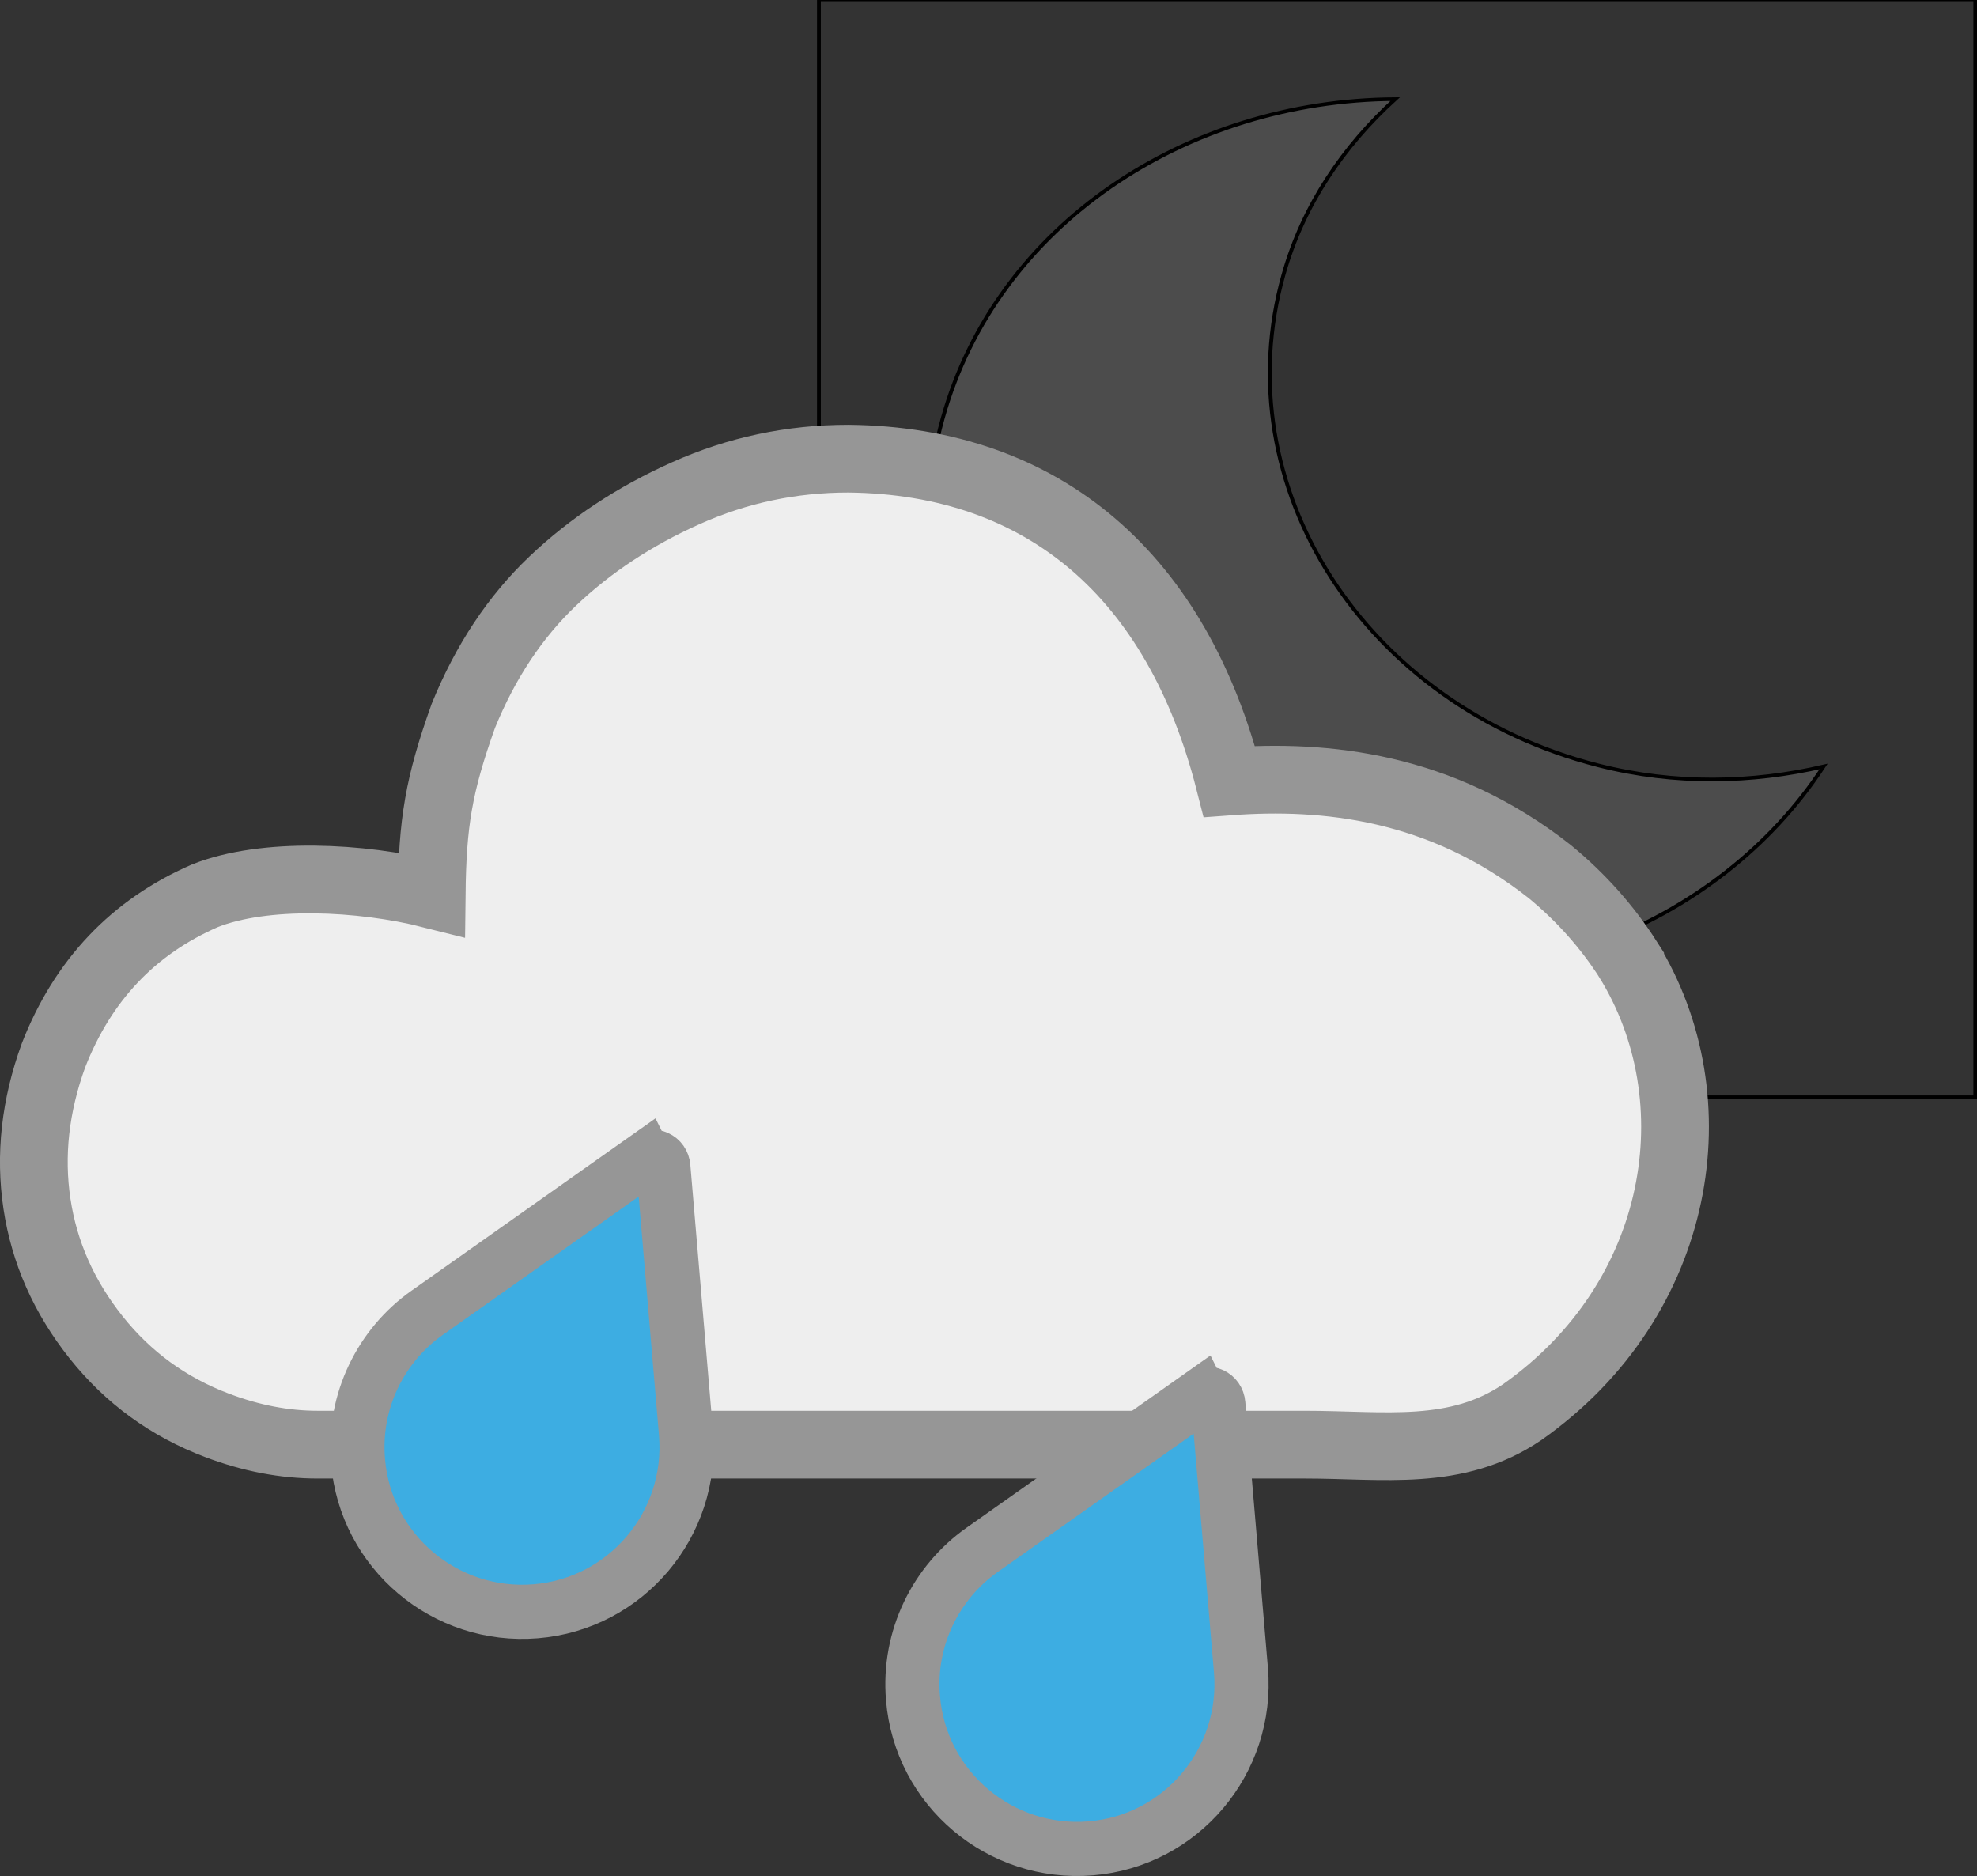 <?xml version="1.0" encoding="UTF-8" standalone="no"?>
<svg
   height="415.422"
   width="437.839"
   version="1.1"
   viewBox="0 0 437.839 415.422"
   id="svg25"
   sodipodi:docname="55.svg"
   inkscape:version="1.1 (c68e22c387, 2021-05-23)"
   xmlns:inkscape="http://www.inkscape.org/namespaces/inkscape"
   xmlns:sodipodi="http://sodipodi.sourceforge.net/DTD/sodipodi-0.dtd"
   xmlns="http://www.w3.org/2000/svg"
   xmlns:svg="http://www.w3.org/2000/svg">
  <rect x="0" y="0" width="437.839" height="415.422" fill="#333333" stroke="none"/>
  <defs
     id="defs29" />
  <sodipodi:namedview
     id="namedview27"
     pagecolor="#ffffff"
     bordercolor="#666666"
     borderopacity="1.0"
     inkscape:pageshadow="2"
     inkscape:pageopacity="0.0"
     inkscape:pagecheckerboard="0"
     showgrid="false"
     inkscape:zoom="1.732"
     inkscape:cx="189.66513"
     inkscape:cy="155.60046"
     inkscape:window-width="1920"
     inkscape:window-height="1003"
     inkscape:window-x="-9"
     inkscape:window-y="-9"
     inkscape:window-maximized="1"
     inkscape:current-layer="svg25" />
  <g
     id="g6"
     transform="translate(-60.766,-2.395)">
    <title
       id="title3">background</title>
    <rect
       fill="none"
       id="canvas_background"
       height="402"
       width="582"
       y="-1"
       x="-1" />
  </g>
  <g
     id="g23"
     transform="translate(-60.766,-2.395)">
    <title
       id="title8">Layer 1</title>
    <g
       stroke="null"
       id="svg_12">
      <g
         stroke="null"
         transform="matrix(0.848,0,0,0.805,-355.685,-327.318)"
         id="svg_10">
        <title
           stroke="null"
           transform="translate(10.608,-183.775) translate(-10.608,183.775) translate(1.179,0) translate(-1.179,0) translate(1.179,0) translate(1.179,0) translate(1.179,0) translate(1.179,0) translate(1.179,0) translate(1.179,0) translate(1.179,0) translate(1.179,0) translate(1.179,0) translate(1.179,0) translate(1.179,0) translate(1.179,0) translate(1.179,0) translate(1.179,0) translate(1.179,0) translate(1.179,0) translate(1.179,0) translate(1.179,0) translate(1.179,0) translate(1.179,0) translate(1.179,0) translate(1.179,0) translate(1.179,0) translate(1.179,0) translate(1.179,0) translate(1.179,0) translate(1.179,0) translate(1.179,0) translate(1.179,0) translate(1.179,0) translate(1.179,0) translate(1.179,0) translate(1.179,0) translate(1.179,0) translate(1.179,0) translate(1.179,0) translate(1.179,0) translate(1.179,0) translate(1.179,0) translate(1.179,0) translate(1.179,0) translate(1.179,0) translate(1.179,0) translate(1.179,0) translate(1.179,0) translate(1.179,0) translate(1.179,0) translate(1.179,0) translate(1.179,0) translate(1.179,0) translate(1.179,0) translate(1.179,0) translate(1.179,0) translate(1.179,0) translate(1.179,0) translate(1.179,0) translate(1.179,0) translate(1.179,0) translate(1.179,0) translate(1.179,0) translate(1.179,0) translate(-1.179,0) translate(-1.179,0) translate(-1.179,0) translate(-1.179,0) translate(-1.179,0) translate(-1.179,0) translate(-1.179,0) translate(-1.179,0) translate(-1.179,0) translate(-1.179,0) translate(-1.179,0) translate(-1.179,0) translate(-1.179,0) translate(-1.179,0) translate(-1.179,0) translate(-1.179,0) translate(-1.179,0) translate(-1.179,0) translate(-1.179,0) translate(-1.179,0) translate(-1.179,0) translate(-5.684341886080802e-14,1.242) translate(-5.684341886080802e-14,1.242) translate(-5.684341886080802e-14,-1.242) translate(-5.684341886080802e-14,-1.242) translate(-1.179,-249.587) translate(660,0) translate(0,660) "
           id="title10">background</title>
        <rect
           stroke="null"
           x="704.97"
           y="409.413"
           width="302"
           height="302"
           id="svg_8"
           fill="none" />
      </g>
      <g
         stroke="null"
         transform="matrix(0.848,0,0,0.805,-355.685,-327.318)"
         id="svg_11">
        <title
           stroke="null"
           transform="translate(10.608,-183.775) translate(-10.608,183.775) translate(1.179,0) translate(-1.179,0) translate(1.179,0) translate(1.179,0) translate(1.179,0) translate(1.179,0) translate(1.179,0) translate(1.179,0) translate(1.179,0) translate(1.179,0) translate(1.179,0) translate(1.179,0) translate(1.179,0) translate(1.179,0) translate(1.179,0) translate(1.179,0) translate(1.179,0) translate(1.179,0) translate(1.179,0) translate(1.179,0) translate(1.179,0) translate(1.179,0) translate(1.179,0) translate(1.179,0) translate(1.179,0) translate(1.179,0) translate(1.179,0) translate(1.179,0) translate(1.179,0) translate(1.179,0) translate(1.179,0) translate(1.179,0) translate(1.179,0) translate(1.179,0) translate(1.179,0) translate(1.179,0) translate(1.179,0) translate(1.179,0) translate(1.179,0) translate(1.179,0) translate(1.179,0) translate(1.179,0) translate(1.179,0) translate(1.179,0) translate(1.179,0) translate(1.179,0) translate(1.179,0) translate(1.179,0) translate(1.179,0) translate(1.179,0) translate(1.179,0) translate(1.179,0) translate(1.179,0) translate(1.179,0) translate(1.179,0) translate(1.179,0) translate(1.179,0) translate(1.179,0) translate(1.179,0) translate(1.179,0) translate(1.179,0) translate(1.179,0) translate(1.179,0) translate(-1.179,0) translate(-1.179,0) translate(-1.179,0) translate(-1.179,0) translate(-1.179,0) translate(-1.179,0) translate(-1.179,0) translate(-1.179,0) translate(-1.179,0) translate(-1.179,0) translate(-1.179,0) translate(-1.179,0) translate(-1.179,0) translate(-1.179,0) translate(-1.179,0) translate(-1.179,0) translate(-1.179,0) translate(-1.179,0) translate(-1.179,0) translate(-1.179,0) translate(-1.179,0) translate(-5.684341886080802e-14,1.242) translate(-5.684341886080802e-14,1.242) translate(-5.684341886080802e-14,-1.242) translate(-5.684341886080802e-14,-1.242) translate(-1.179,-249.587) translate(660,0) translate(0,660) "
           id="title14">Layer 1</title>
        <g
           stroke="null"
           id="svg_6"
           transform="rotate(15,855.97,558.913)">
          <path
             stroke="null"
             d="m 922.604,604.433 c -63.196,0 -114.39,-48.855 -114.39,-109.098 0,-19.839 5.97,-38.187 15.679,-54.203 -52.676,14.492 -91.42,60.271 -91.42,115.164 0,66.48 56.502,120.398 126.211,120.398 57.557,0 105.587,-36.978 120.782,-87.186 -16.825,9.229 -36.061,14.925 -56.863,14.925 z"
             fill="#4c4c4c"
             id="svg_7" />
        </g>
      </g>
    </g>
    <path
       stroke="#969696"
       stroke-miterlimit="4"
       stroke-width="15"
       fill="#eeeeee"
       d="m 421.36,214.9 c -4.67,-7.31 -10.458,-13.808 -17.362,-19.493 -24.13,-19.04 -49.933,-21.535 -70.968,-19.975 -11.529,-45.217 -40.786,-71.024 -84.37,-71.473 -12.59,0 -24.57,2.538 -35.941,7.615 -11.371,5.076 -21.219,11.574 -29.545,19.494 -8.325,7.919 -14.924,17.869 -19.798,29.849 -5.487,15.355 -6.83,23.692 -7.005,39.545 -15.682,-3.963 -37.045,-4.967 -50.256,0.305 -15.839,6.904 -27.006,18.681 -33.504,35.332 -4.061,11.168 -5.279,22.133 -3.655,32.896 1.624,10.762 5.99,20.61 13.097,29.545 7.107,8.934 16.042,15.432 26.803,19.493 7.513,2.843 14.924,4.264 22.235,4.264 h 218.69 c 17.463,0 33.504,2.739 48.125,-7.211 35.583,-25.102 42.547,-69.324 23.453,-100.18 z"
       id="path4-4" />
    <path
       stroke="#969696"
       stroke-width="11.992"
       stroke-miterlimit="4"
       fill="#3dade2"
       d="m 203.69,258.97 -48.322,34.125 c -10.211,7.185 -16.444,19.537 -15.313,32.839 1.651,20.05 19.322,34.914 39.372,33.263 20.05,-1.651 34.914,-19.322 33.263,-39.372 l -5.017,-58.997 c -0.15,-1.962 -2.287,-2.959 -3.983,-1.857 z"
       id="path4" />
    <path
       stroke="#969696"
       stroke-width="11.992"
       stroke-miterlimit="4"
       fill="#3dade2"
       d="m 326.6,311.47 -48.322,34.125 c -10.211,7.185 -16.444,19.537 -15.313,32.839 1.651,20.05 19.322,34.914 39.372,33.263 20.05,-1.651 34.914,-19.322 33.263,-39.372 l -5.017,-58.997 c -0.15,-1.962 -2.287,-2.959 -3.983,-1.857 z"
       id="path9411" />
  </g>
</svg>
